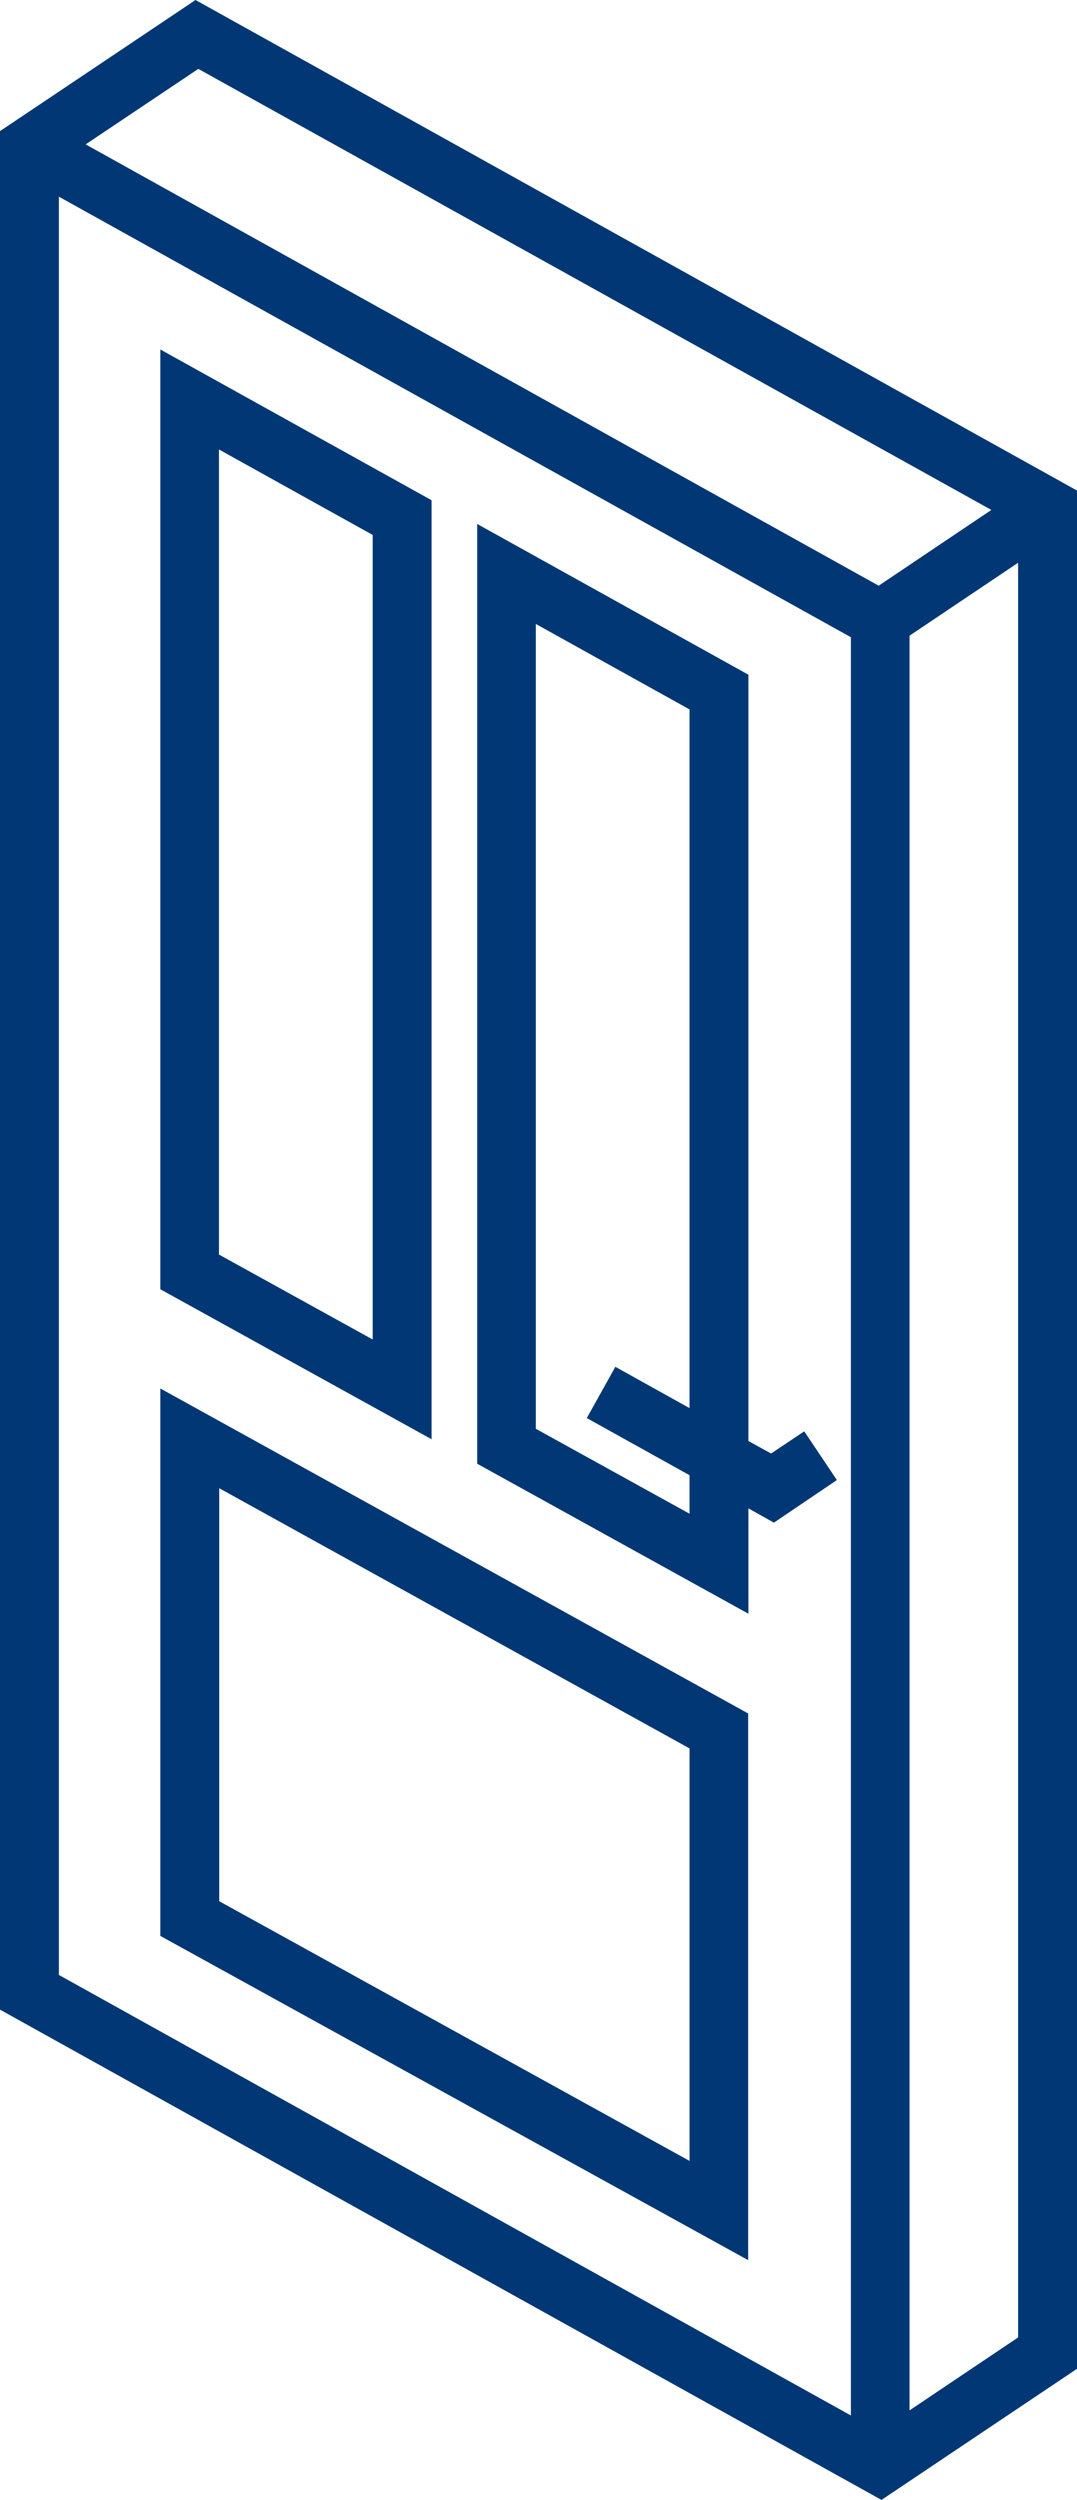 <?xml version="1.0" encoding="UTF-8" standalone="no"?>
<svg
   version="1.1"
   x="0px"
   y="0px"
   viewBox="0 0 215.561 500"
   enable-background="new 0 0 100 100"
   xml:space="preserve"
   id="svg14"
   sodipodi:docname="icon-door.svg"
   width="215.561"
   height="500"
   inkscape:version="1.2.2 (b0a8486541, 2022-12-01)"
   xmlns:inkscape="http://www.inkscape.org/namespaces/inkscape"
   xmlns:sodipodi="http://sodipodi.sourceforge.net/DTD/sodipodi-0.dtd"
   xmlns="http://www.w3.org/2000/svg"
   xmlns:svg="http://www.w3.org/2000/svg"><defs
     id="defs18" /><sodipodi:namedview
     id="namedview16"
     pagecolor="#ffffff"
     bordercolor="#000000"
     borderopacity="0.25"
     inkscape:showpageshadow="2"
     inkscape:pageopacity="0.0"
     inkscape:pagecheckerboard="0"
     inkscape:deskcolor="#d1d1d1"
     showgrid="false"
     inkscape:zoom="1.3350176"
     inkscape:cx="14.981076"
     inkscape:cy="244.19154"
     inkscape:window-width="1920"
     inkscape:window-height="1134"
     inkscape:window-x="2736"
     inkscape:window-y="1478"
     inkscape:window-maximized="1"
     inkscape:current-layer="svg14" /><path
     d="M 39.133,0 0,26.224 V 401.939 L 176.429,500 215.561,473.776 V 98.112 Z M 39.694,13.776 198.418,101.99 175.867,117.143 17.143,28.878 Z M 11.786,39.337 170.306,127.449 V 483.112 L 11.786,395 Z M 182.041,482.092 V 127.143 l 21.735,-14.592 V 467.5 Z"
     id="path2"
     style="fill:#013775;fill-opacity:1;stroke-width:5.102" /><path
     d="m 167.5,296.02 -6.531,-9.745 -6.633,4.439 -4.541,-2.5 V 134.949 L 95.51,104.796 V 292.755 l 54.286,30 v -21.071 l 5.102,2.857 z m -29.49,6.735 -30.765,-16.99 V 124.796 l 30.765,17.092 v 139.745 l -14.847,-8.265 -5.714,10.255 20.561,11.429 z"
     id="path4"
     style="fill:#013775;fill-opacity:1;stroke-width:5.102" /><path
     d="M 86.378,100.051 32.092,69.898 V 257.857 l 54.286,30 z M 74.592,267.908 43.827,250.918 V 89.898 L 74.592,106.99 Z"
     id="path6"
     style="fill:#013775;fill-opacity:1;stroke-width:5.102" /><path
     d="M 32.092,387.194 149.745,452.041 V 342.704 l -117.653,-65 z m 11.786,-89.541 94.133,52.041 v 82.5 L 43.878,380.255 Z"
     id="path8"
     style="fill:#013775;fill-opacity:1;stroke-width:5.102" /></svg>

